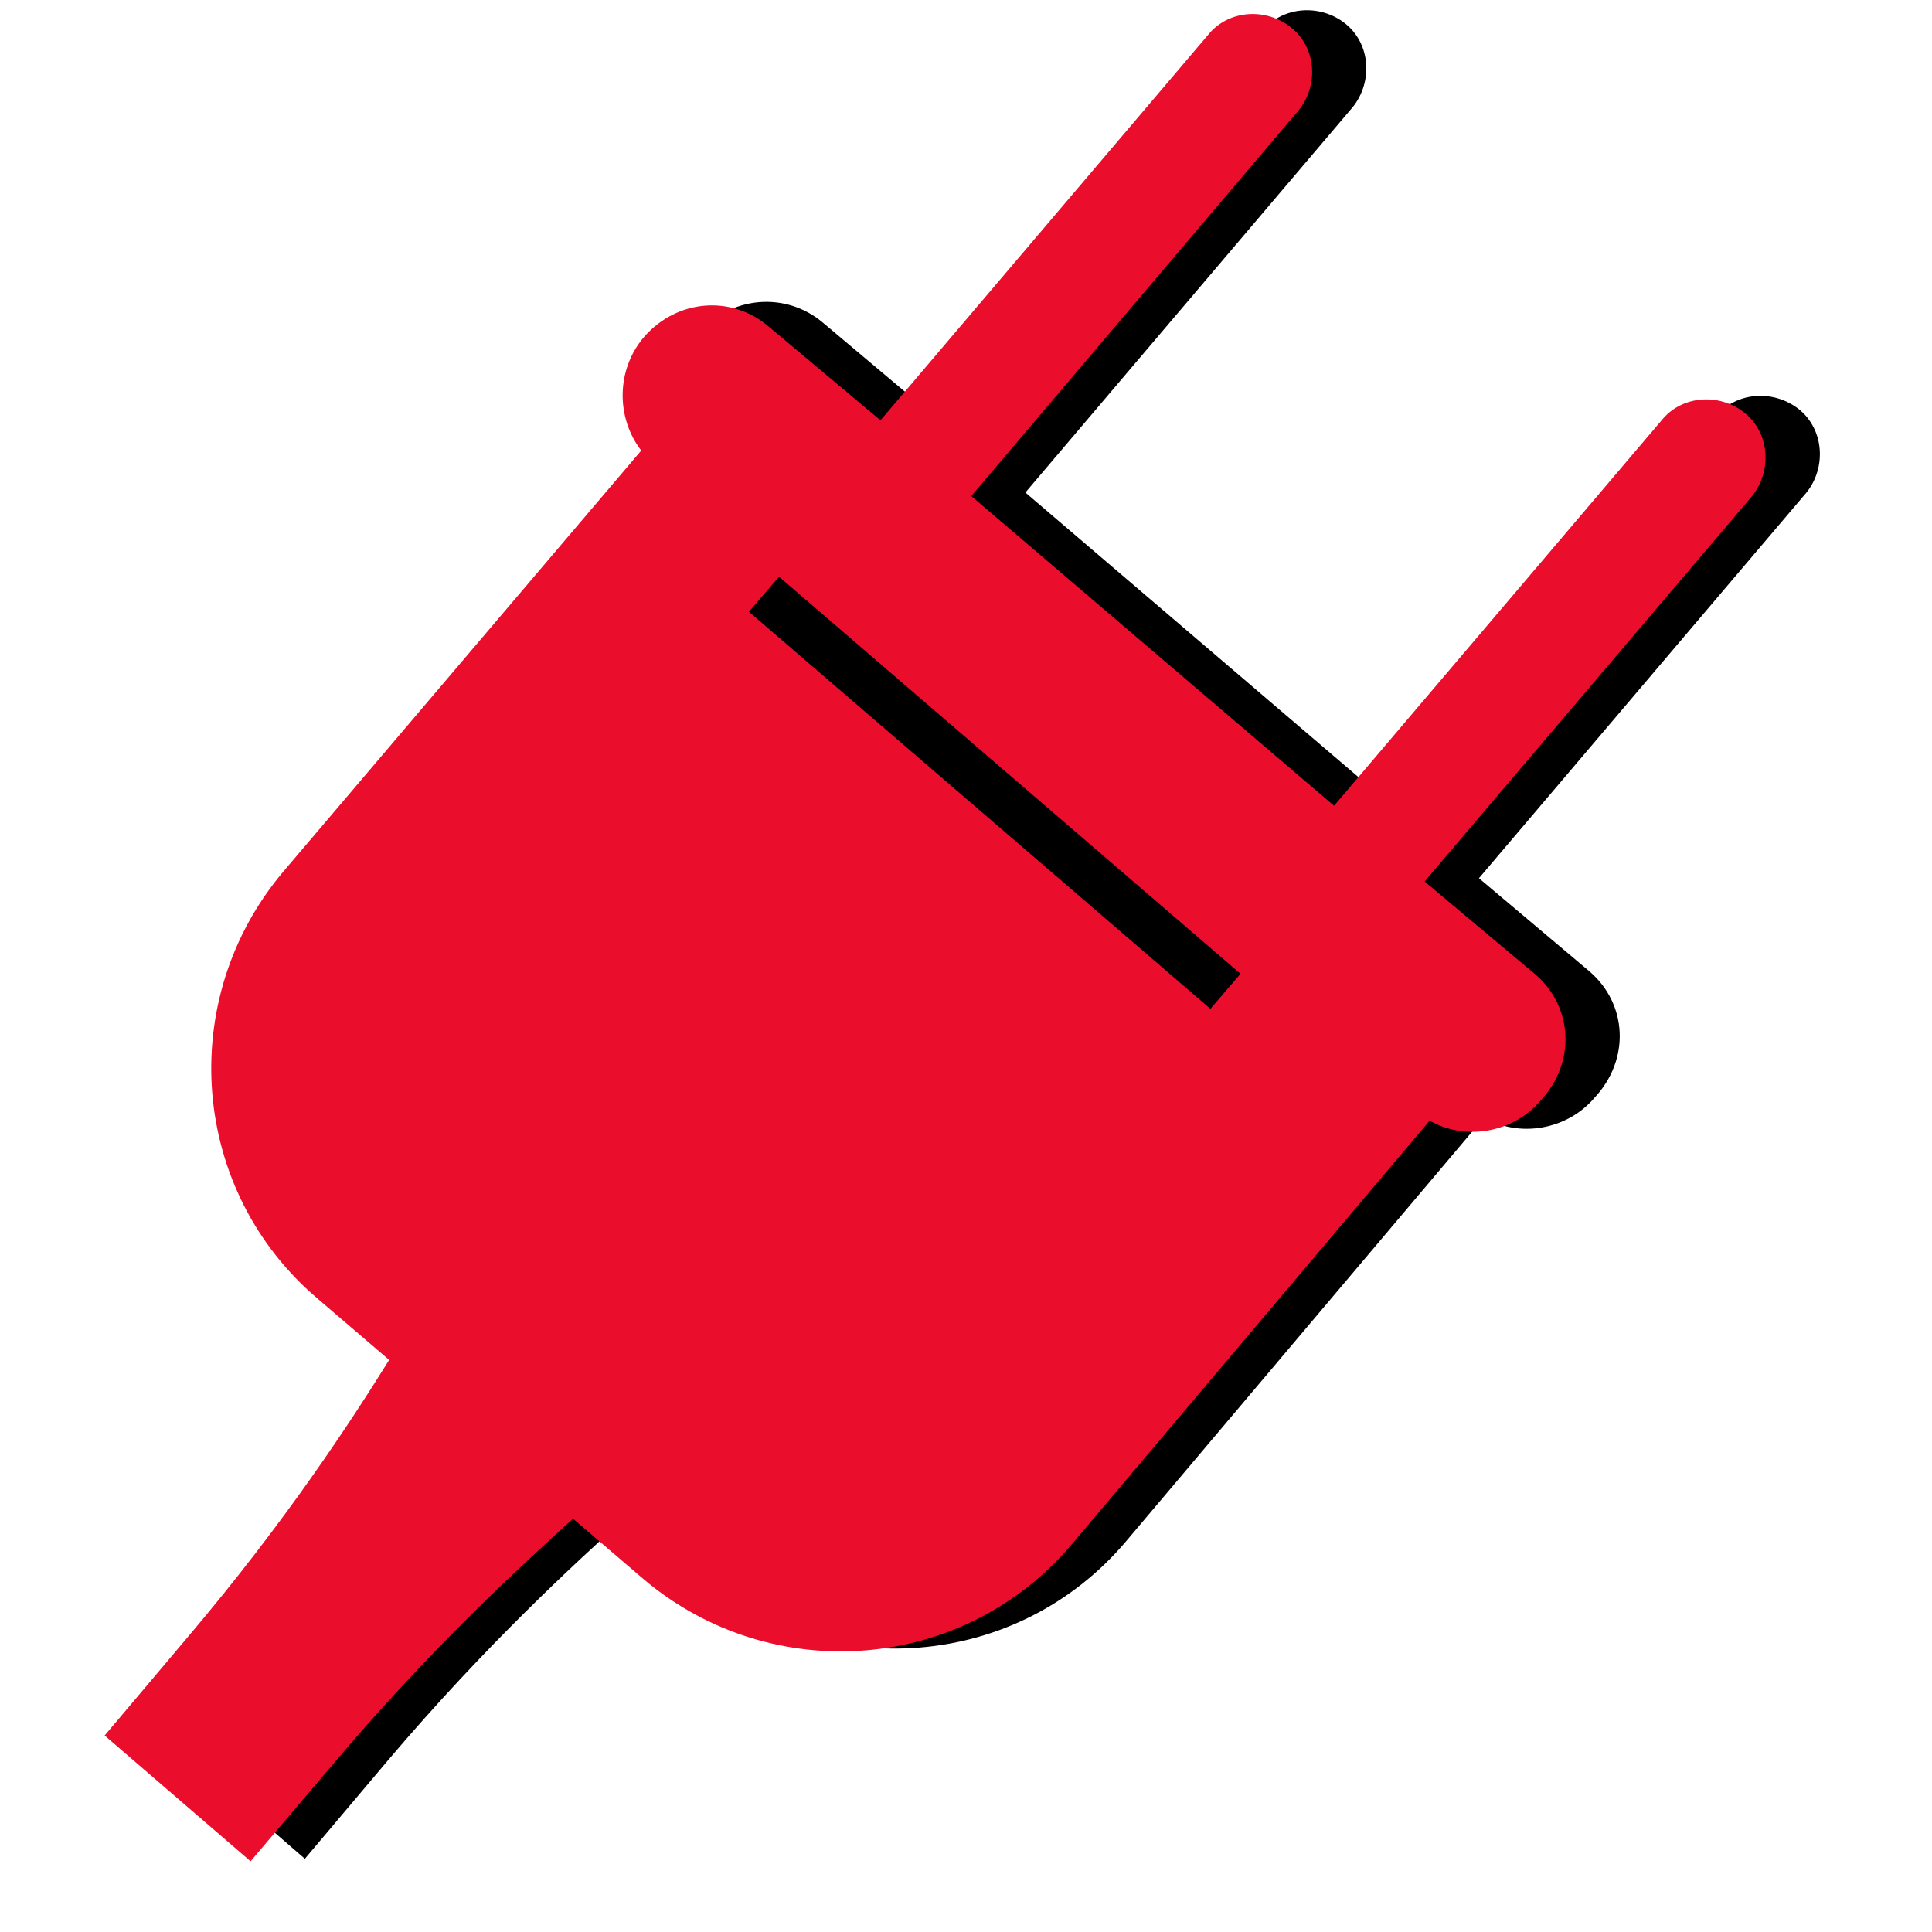 <svg xmlns="http://www.w3.org/2000/svg" xmlns:xlink="http://www.w3.org/1999/xlink" width="40" zoomAndPan="magnify" viewBox="0 0 30 30" height="40" preserveAspectRatio="xMidYMid meet" version="1.2"><defs><clipPath id="e792197a79"><path d="M 2.465 0 L 28.363 0 L 28.363 28.973 L 2.465 28.973 Z M 2.465 0 "/></clipPath><clipPath id="44a9fbfa8f"><path d="M 1.625 0 L 27.52 0 L 27.52 29 L 1.625 29 Z M 1.625 0 "/></clipPath></defs><g id="e918ac41fe"><g style="fill:#000000;fill-opacity:1;"><g transform="translate(14.015, 10.491)"><path style="stroke:none" d="M 0.156 -0.078 L 0.312 -0.078 C 0.32 -0.078 0.336 -0.078 0.359 -0.078 C 0.379 -0.078 0.395 -0.082 0.406 -0.094 C 0.426 -0.102 0.438 -0.113 0.438 -0.125 C 0.445 -0.145 0.453 -0.16 0.453 -0.172 C 0.453 -0.191 0.445 -0.211 0.438 -0.234 C 0.438 -0.254 0.426 -0.27 0.406 -0.281 C 0.383 -0.289 0.363 -0.297 0.344 -0.297 C 0.332 -0.305 0.32 -0.312 0.312 -0.312 L 0.156 -0.312 Z M 0.156 -0.359 L 0.281 -0.359 C 0.301 -0.359 0.32 -0.359 0.344 -0.359 C 0.363 -0.359 0.379 -0.367 0.391 -0.391 C 0.41 -0.398 0.422 -0.41 0.422 -0.422 C 0.43 -0.441 0.438 -0.461 0.438 -0.484 C 0.438 -0.504 0.422 -0.523 0.391 -0.547 C 0.367 -0.555 0.348 -0.562 0.328 -0.562 C 0.316 -0.562 0.312 -0.562 0.312 -0.562 L 0.156 -0.562 Z M 0.312 0 L 0.078 0 L 0.078 -0.641 L 0.312 -0.641 C 0.332 -0.641 0.352 -0.633 0.375 -0.625 C 0.406 -0.625 0.43 -0.617 0.453 -0.609 C 0.492 -0.578 0.516 -0.535 0.516 -0.484 C 0.516 -0.453 0.504 -0.422 0.484 -0.391 C 0.461 -0.359 0.438 -0.336 0.406 -0.328 C 0.445 -0.316 0.477 -0.297 0.5 -0.266 C 0.52 -0.242 0.531 -0.211 0.531 -0.172 C 0.531 -0.141 0.523 -0.113 0.516 -0.094 C 0.516 -0.082 0.504 -0.066 0.484 -0.047 C 0.453 -0.023 0.422 -0.008 0.391 0 C 0.367 0 0.344 0 0.312 0 Z M 0.312 0 "/></g></g><g style="fill:#000000;fill-opacity:1;"><g transform="translate(14.591, 10.491)"><path style="stroke:none" d="M 0.047 -0.25 C 0.047 -0.289 0.051 -0.328 0.062 -0.359 C 0.082 -0.398 0.109 -0.43 0.141 -0.453 C 0.172 -0.473 0.211 -0.484 0.266 -0.484 C 0.297 -0.484 0.328 -0.469 0.359 -0.438 C 0.398 -0.414 0.426 -0.391 0.438 -0.359 C 0.457 -0.328 0.469 -0.285 0.469 -0.234 C 0.469 -0.191 0.457 -0.148 0.438 -0.109 C 0.414 -0.078 0.391 -0.047 0.359 -0.016 C 0.328 0.004 0.289 0.016 0.25 0.016 C 0.207 0.016 0.172 0.008 0.141 0 C 0.117 -0.02 0.098 -0.039 0.078 -0.062 C 0.066 -0.094 0.055 -0.117 0.047 -0.141 C 0.047 -0.172 0.047 -0.207 0.047 -0.25 Z M 0.109 -0.25 C 0.109 -0.219 0.109 -0.191 0.109 -0.172 C 0.117 -0.148 0.129 -0.129 0.141 -0.109 C 0.148 -0.098 0.164 -0.086 0.188 -0.078 C 0.207 -0.066 0.227 -0.062 0.25 -0.062 C 0.281 -0.062 0.301 -0.066 0.312 -0.078 C 0.332 -0.086 0.348 -0.098 0.359 -0.109 C 0.367 -0.129 0.375 -0.148 0.375 -0.172 C 0.375 -0.191 0.375 -0.219 0.375 -0.25 C 0.375 -0.27 0.375 -0.285 0.375 -0.297 C 0.375 -0.316 0.363 -0.336 0.344 -0.359 C 0.332 -0.379 0.316 -0.395 0.297 -0.406 C 0.285 -0.414 0.27 -0.422 0.25 -0.422 C 0.227 -0.422 0.207 -0.414 0.188 -0.406 C 0.164 -0.395 0.148 -0.379 0.141 -0.359 C 0.129 -0.336 0.117 -0.316 0.109 -0.297 C 0.109 -0.273 0.109 -0.258 0.109 -0.25 Z M 0.109 -0.25 "/></g></g><g style="fill:#000000;fill-opacity:1;"><g transform="translate(15.093, 10.491)"><path style="stroke:none" d="M 0.359 -0.203 L 0.359 -0.281 C 0.359 -0.301 0.359 -0.316 0.359 -0.328 C 0.359 -0.336 0.352 -0.352 0.344 -0.375 C 0.32 -0.383 0.301 -0.395 0.281 -0.406 C 0.27 -0.414 0.254 -0.422 0.234 -0.422 C 0.211 -0.422 0.191 -0.414 0.172 -0.406 C 0.16 -0.395 0.148 -0.379 0.141 -0.359 C 0.129 -0.336 0.117 -0.316 0.109 -0.297 C 0.109 -0.285 0.109 -0.27 0.109 -0.25 C 0.109 -0.227 0.109 -0.203 0.109 -0.172 C 0.117 -0.148 0.125 -0.129 0.125 -0.109 C 0.133 -0.098 0.148 -0.086 0.172 -0.078 C 0.191 -0.066 0.211 -0.062 0.234 -0.062 C 0.254 -0.062 0.27 -0.066 0.281 -0.078 C 0.301 -0.086 0.316 -0.098 0.328 -0.109 C 0.348 -0.117 0.359 -0.129 0.359 -0.141 C 0.359 -0.16 0.359 -0.18 0.359 -0.203 Z M 0.359 -0.406 L 0.359 -0.641 L 0.438 -0.641 C 0.438 -0.535 0.438 -0.426 0.438 -0.312 C 0.438 -0.207 0.438 -0.102 0.438 0 L 0.375 0 L 0.375 -0.094 C 0.352 -0.062 0.332 -0.035 0.312 -0.016 C 0.289 0.004 0.258 0.016 0.219 0.016 C 0.188 0.016 0.16 0.008 0.141 0 C 0.117 -0.02 0.102 -0.047 0.094 -0.078 C 0.07 -0.098 0.055 -0.117 0.047 -0.141 C 0.035 -0.172 0.031 -0.203 0.031 -0.234 C 0.031 -0.266 0.035 -0.289 0.047 -0.312 C 0.055 -0.344 0.066 -0.367 0.078 -0.391 C 0.098 -0.422 0.117 -0.441 0.141 -0.453 C 0.16 -0.473 0.191 -0.484 0.234 -0.484 C 0.266 -0.484 0.289 -0.477 0.312 -0.469 C 0.332 -0.457 0.348 -0.438 0.359 -0.406 Z M 0.359 -0.406 "/></g></g><g style="fill:#000000;fill-opacity:1;"><g transform="translate(15.594, 10.491)"><path style="stroke:none" d="M 0.391 -0.484 L 0.203 0.047 C 0.203 0.066 0.195 0.082 0.188 0.094 C 0.176 0.102 0.164 0.113 0.156 0.125 C 0.145 0.145 0.133 0.156 0.125 0.156 C 0.113 0.164 0.098 0.172 0.078 0.172 C 0.066 0.172 0.055 0.164 0.047 0.156 C 0.035 0.156 0.023 0.156 0.016 0.156 L 0.016 0.109 C 0.023 0.109 0.031 0.109 0.031 0.109 C 0.039 0.109 0.051 0.109 0.062 0.109 C 0.094 0.109 0.109 0.102 0.109 0.094 C 0.117 0.082 0.129 0.066 0.141 0.047 C 0.148 0.023 0.156 0.004 0.156 -0.016 L 0 -0.484 L 0.078 -0.484 L 0.203 -0.109 L 0.328 -0.484 Z M 0.391 -0.484 "/></g></g><g clip-rule="nonzero" clip-path="url(#e792197a79)"><path style=" stroke:none;fill-rule:nonzero;fill:#000000;fill-opacity:1;" d="M 24.684 15.086 L 22.965 13.637 L 28.051 7.648 C 28.363 7.258 28.324 6.668 27.934 6.355 C 27.539 6.043 26.953 6.082 26.641 6.473 L 21.555 12.461 L 15.922 7.648 L 21.008 1.66 C 21.32 1.266 21.281 0.68 20.891 0.367 C 20.5 0.055 19.914 0.094 19.598 0.484 L 14.516 6.473 L 12.793 5.023 C 12.207 4.516 11.344 4.594 10.836 5.184 C 10.406 5.691 10.406 6.434 10.797 6.941 L 5.242 13.48 C 3.562 15.477 3.797 18.449 5.789 20.133 L 6.887 21.074 C 6.301 22.012 5.281 23.578 3.758 25.379 L 2.465 26.906 L 3.602 27.883 L 4.734 28.863 L 6.023 27.336 C 7.551 25.535 8.922 24.281 9.742 23.539 L 10.836 24.477 C 12.832 26.16 15.805 25.926 17.488 23.93 L 23.043 17.355 C 23.59 17.668 24.332 17.551 24.762 17.043 C 25.312 16.453 25.273 15.594 24.684 15.086 Z M 24.684 15.086 "/></g><g clip-rule="nonzero" clip-path="url(#44a9fbfa8f)"><path style=" stroke:none;fill-rule:nonzero;fill:#ea0d2c;fill-opacity:1;" d="M 23.844 15.133 L 22.121 13.688 L 27.207 7.703 C 27.52 7.309 27.48 6.723 27.09 6.41 C 26.699 6.098 26.113 6.137 25.801 6.527 L 20.715 12.512 L 15.082 7.703 L 20.164 1.715 C 20.48 1.324 20.441 0.738 20.047 0.426 C 19.656 0.113 19.07 0.152 18.758 0.543 L 13.672 6.527 L 11.949 5.082 C 11.363 4.57 10.504 4.648 9.996 5.238 C 9.566 5.746 9.566 6.488 9.957 6.996 L 4.402 13.531 C 2.719 15.523 2.953 18.5 4.949 20.18 L 6.043 21.117 C 5.457 22.059 4.441 23.621 2.914 25.422 L 1.625 26.949 L 3.891 28.902 L 5.184 27.379 C 6.707 25.578 8.078 24.328 8.898 23.582 L 9.996 24.523 C 11.988 26.203 14.965 25.969 16.645 23.977 L 22.199 17.402 C 22.746 17.715 23.492 17.598 23.922 17.09 C 24.469 16.504 24.43 15.641 23.844 15.133 Z M 23.844 15.133 "/></g><path style="fill:none;stroke-width:1;stroke-linecap:butt;stroke-linejoin:miter;stroke:#000000;stroke-opacity:1;stroke-miterlimit:4;" d="M -0.004 0.5 L 13.17 0.501 " transform="matrix(0.544,0.468,-0.468,0.544,12.099,8.957)"/></g></svg>